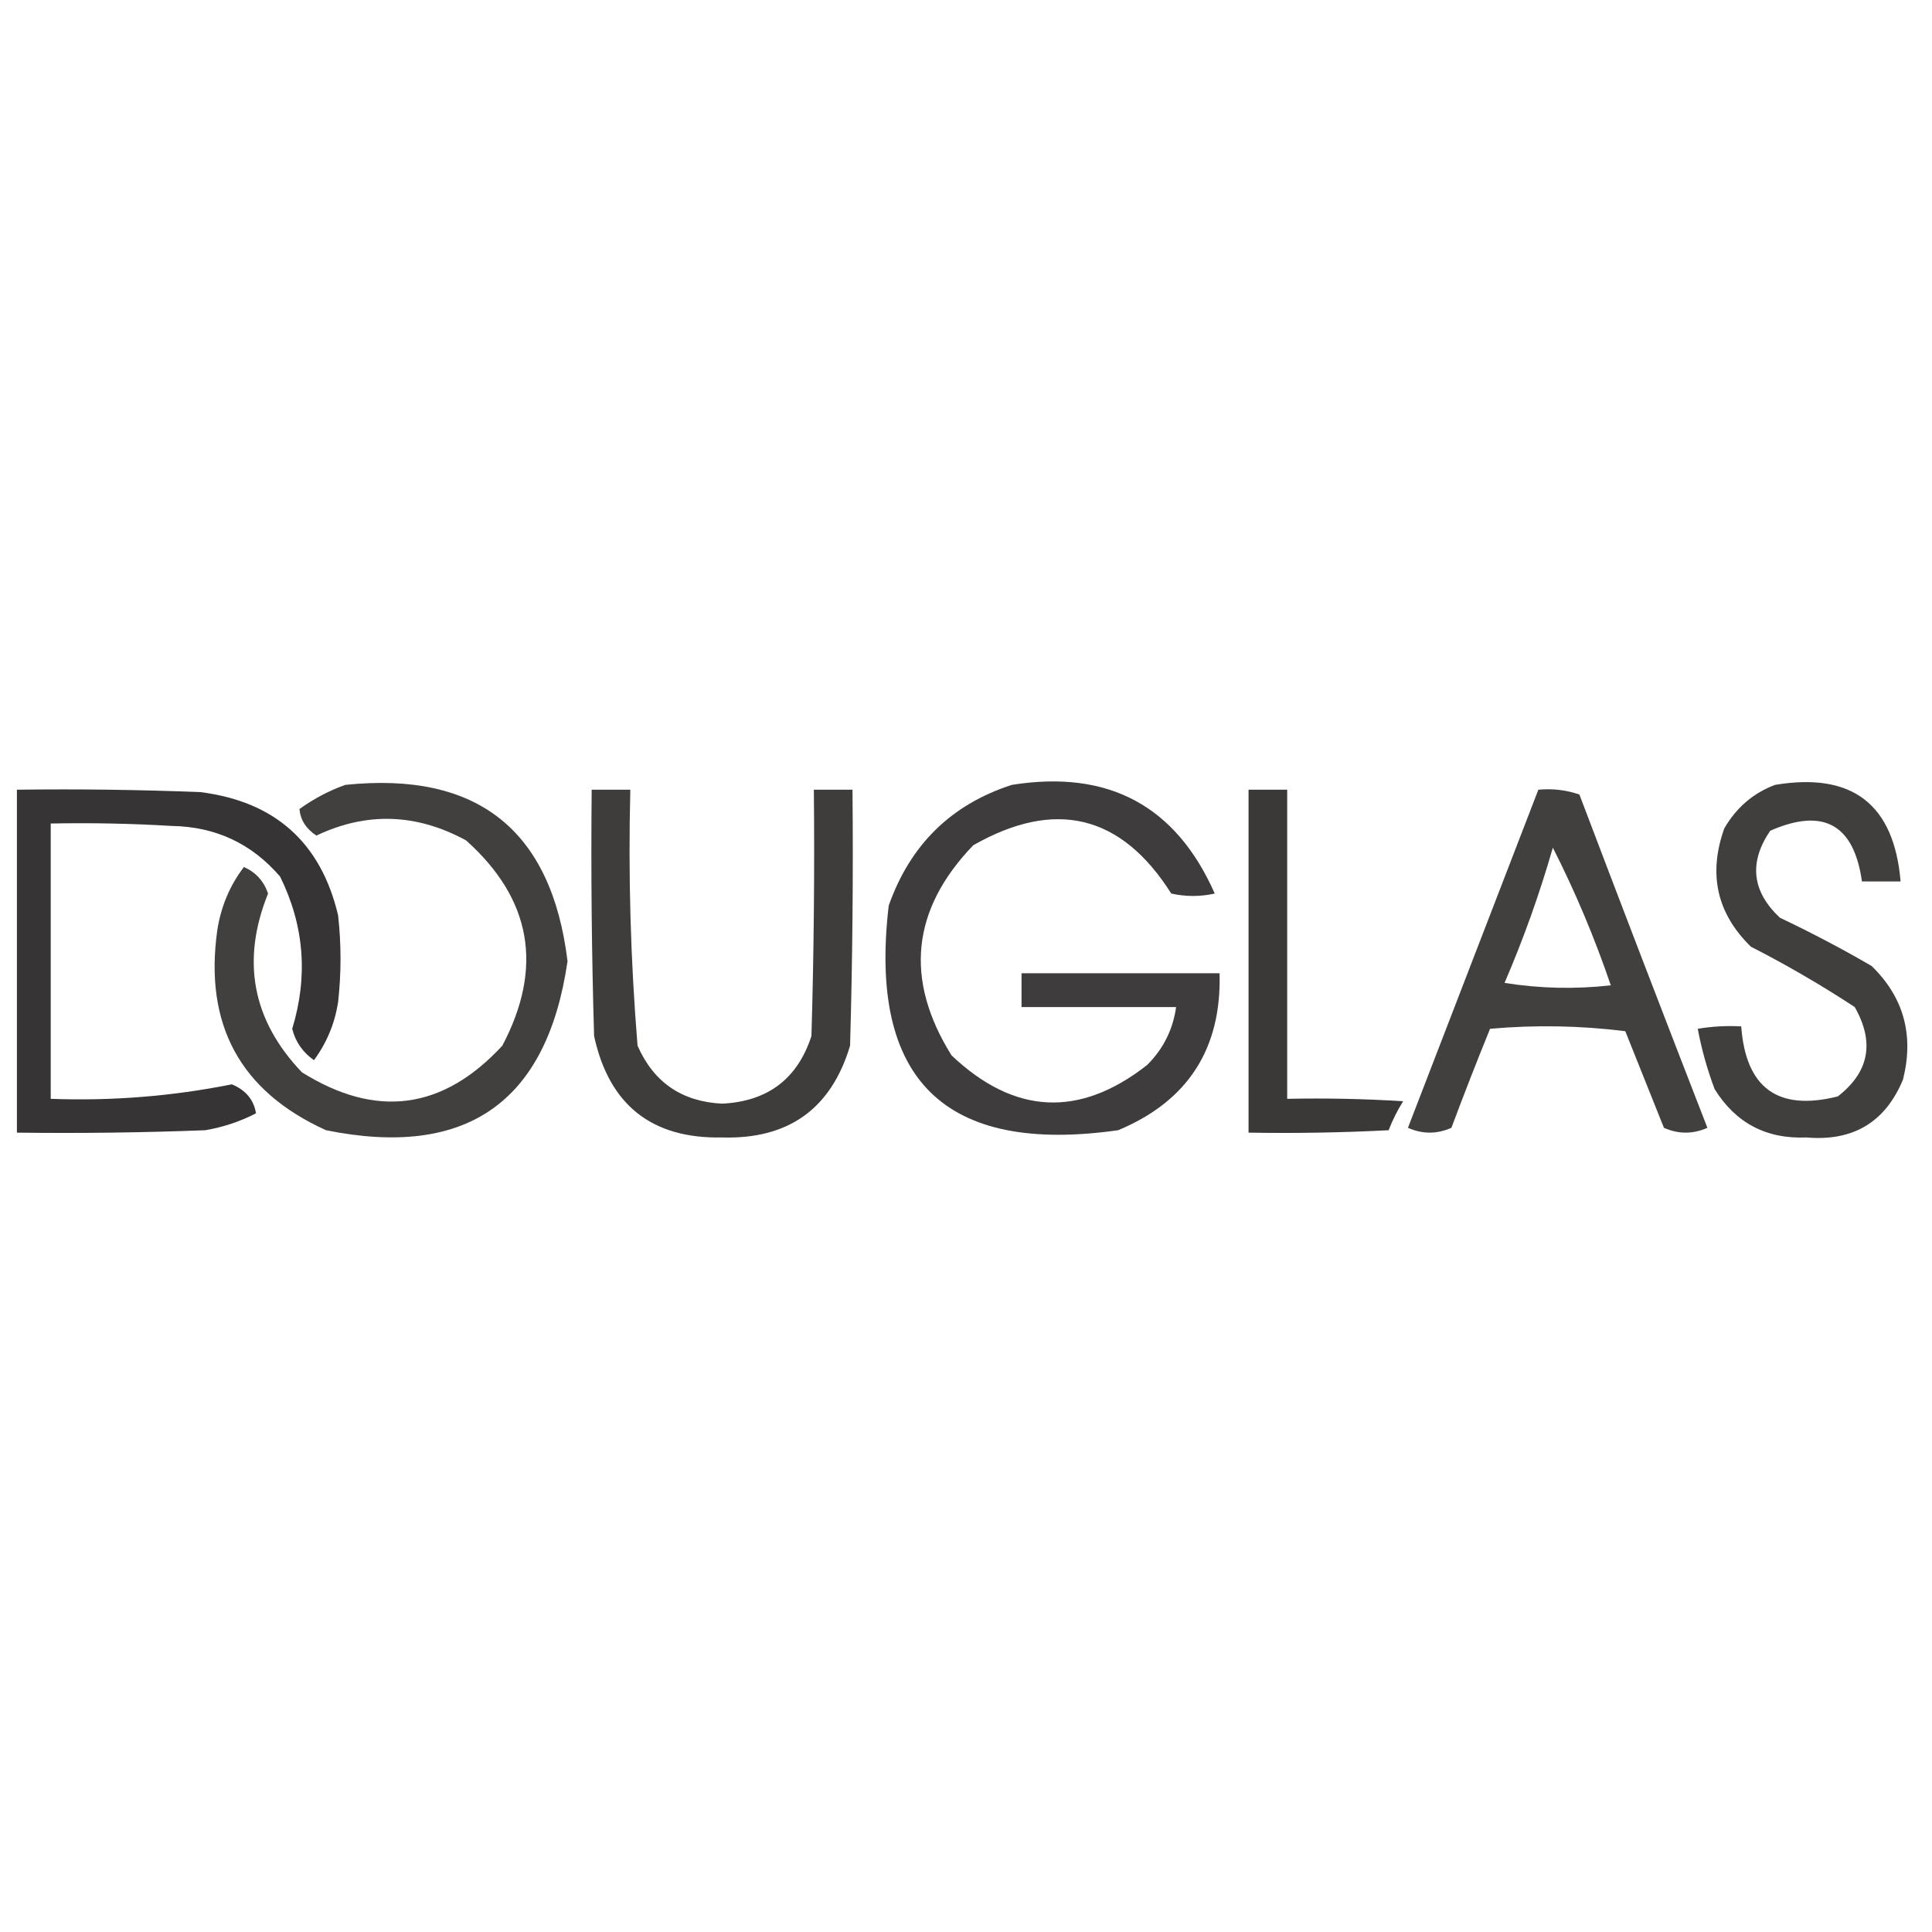<?xml version="1.0" encoding="UTF-8"?>
<!DOCTYPE svg PUBLIC "-//W3C//DTD SVG 1.1//EN" "http://www.w3.org/Graphics/SVG/1.1/DTD/svg11.dtd">
<svg xmlns="http://www.w3.org/2000/svg" version="1.1" width="400px" height="400px" style="shape-rendering:geometricPrecision; text-rendering:geometricPrecision; image-rendering:optimizeQuality; fill-rule:evenodd; clip-rule:evenodd" xmlns:xlink="http://www.w3.org/1999/xlink">
<g><path style="opacity:0.854" fill="#221f1f" d="M 71.5,162.5 C 98.849,159.661 114.182,171.828 117.5,199C 113.26,228.223 96.593,239.889 67.5,234C 49.715,225.942 42.215,212.108 45,192.5C 45.771,187.635 47.605,183.301 50.5,179.5C 52.97,180.607 54.636,182.441 55.5,185C 49.895,198.902 52.229,211.235 62.5,222C 77.873,231.632 91.707,229.798 104,216.5C 112.55,200.294 110.05,186.127 96.5,174C 86.219,168.398 75.885,168.065 65.5,173C 63.362,171.578 62.195,169.745 62,167.5C 64.995,165.347 68.162,163.681 71.5,162.5 Z"/></g>
<g><path style="opacity:0.869" fill="#221f1f" d="M 209.5,162.5 C 229.46,159.308 243.46,166.808 251.5,185C 248.5,185.667 245.5,185.667 242.5,185C 232.157,168.665 218.491,165.331 201.5,175C 188.715,188.3 187.215,202.8 197,218.5C 209.99,230.809 223.49,231.476 237.5,220.5C 240.854,217.155 242.854,213.155 243.5,208.5C 232.833,208.5 222.167,208.5 211.5,208.5C 211.5,206.167 211.5,203.833 211.5,201.5C 225.167,201.5 238.833,201.5 252.5,201.5C 252.929,217.144 245.929,227.977 231.5,234C 195.587,239.088 179.754,223.588 184,187.5C 188.452,174.88 196.952,166.547 209.5,162.5 Z"/></g>
<g><path style="opacity:0.856" fill="#221f1f" d="M 367.5,162.5 C 383.482,159.827 392.148,166.493 393.5,182.5C 390.833,182.5 388.167,182.5 385.5,182.5C 383.832,170.665 377.499,167.165 366.5,172C 362.043,178.553 362.71,184.553 368.5,190C 374.991,193.078 381.325,196.412 387.5,200C 394.139,206.456 396.306,214.29 394,223.5C 390.344,232.335 383.677,236.335 374,235.5C 365.703,235.852 359.37,232.519 355,225.5C 353.459,221.398 352.293,217.231 351.5,213C 354.482,212.502 357.482,212.335 360.5,212.5C 361.444,225.282 368.111,230.115 380.5,227C 386.99,221.963 388.156,215.796 384,208.5C 377.079,203.955 369.912,199.788 362.5,196C 355.455,189.121 353.622,180.954 357,171.5C 359.505,167.189 363.005,164.189 367.5,162.5 Z"/></g>
<g><path style="opacity:0.905" fill="#221f1f" d="M 3.5,163.5 C 16.171,163.333 28.838,163.5 41.5,164C 56.938,165.954 66.438,174.454 70,189.5C 70.667,195.5 70.667,201.5 70,207.5C 69.303,211.928 67.637,215.928 65,219.5C 62.662,217.843 61.162,215.676 60.5,213C 63.819,202.117 62.986,191.617 58,181.5C 52.104,174.636 44.604,171.136 35.5,171C 27.173,170.5 18.84,170.334 10.5,170.5C 10.5,189.5 10.5,208.5 10.5,227.5C 23.14,227.97 35.64,226.97 48,224.5C 50.885,225.699 52.552,227.699 53,230.5C 49.709,232.2 46.209,233.367 42.5,234C 29.504,234.5 16.504,234.667 3.5,234.5C 3.5,210.833 3.5,187.167 3.5,163.5 Z"/></g>
<g><path style="opacity:0.867" fill="#221f1f" d="M 122.5,163.5 C 125.167,163.5 127.833,163.5 130.5,163.5C 130.055,181.223 130.555,198.889 132,216.5C 135.333,224.088 141.167,228.088 149.5,228.5C 158.944,228.04 165.111,223.374 168,214.5C 168.5,197.503 168.667,180.503 168.5,163.5C 171.167,163.5 173.833,163.5 176.5,163.5C 176.667,181.17 176.5,198.836 176,216.5C 172.084,229.57 163.251,235.903 149.5,235.5C 134.947,235.786 126.114,228.786 123,214.5C 122.5,197.503 122.333,180.503 122.5,163.5 Z"/></g>
<g><path style="opacity:0.883" fill="#221f1f" d="M 258.5,163.5 C 261.167,163.5 263.833,163.5 266.5,163.5C 266.5,184.833 266.5,206.167 266.5,227.5C 274.507,227.334 282.507,227.5 290.5,228C 289.308,229.912 288.308,231.912 287.5,234C 277.839,234.5 268.172,234.666 258.5,234.5C 258.5,210.833 258.5,187.167 258.5,163.5 Z"/></g>
<g><path style="opacity:0.854" fill="#221f1f" d="M 318.5,163.5 C 321.448,163.223 324.281,163.556 327,164.5C 335.735,187.539 344.569,210.539 353.5,233.5C 350.5,234.833 347.5,234.833 344.5,233.5C 341.833,226.833 339.167,220.167 336.5,213.5C 327.184,212.335 317.851,212.168 308.5,213C 305.74,219.777 303.073,226.61 300.5,233.5C 297.5,234.833 294.5,234.833 291.5,233.5C 300.508,210.138 309.508,186.805 318.5,163.5 Z M 321.5,175.5 C 326.129,184.607 330.129,194.107 333.5,204C 326.144,204.831 318.811,204.665 311.5,203.5C 315.435,194.359 318.769,185.026 321.5,175.5 Z"/></g>
</svg>

